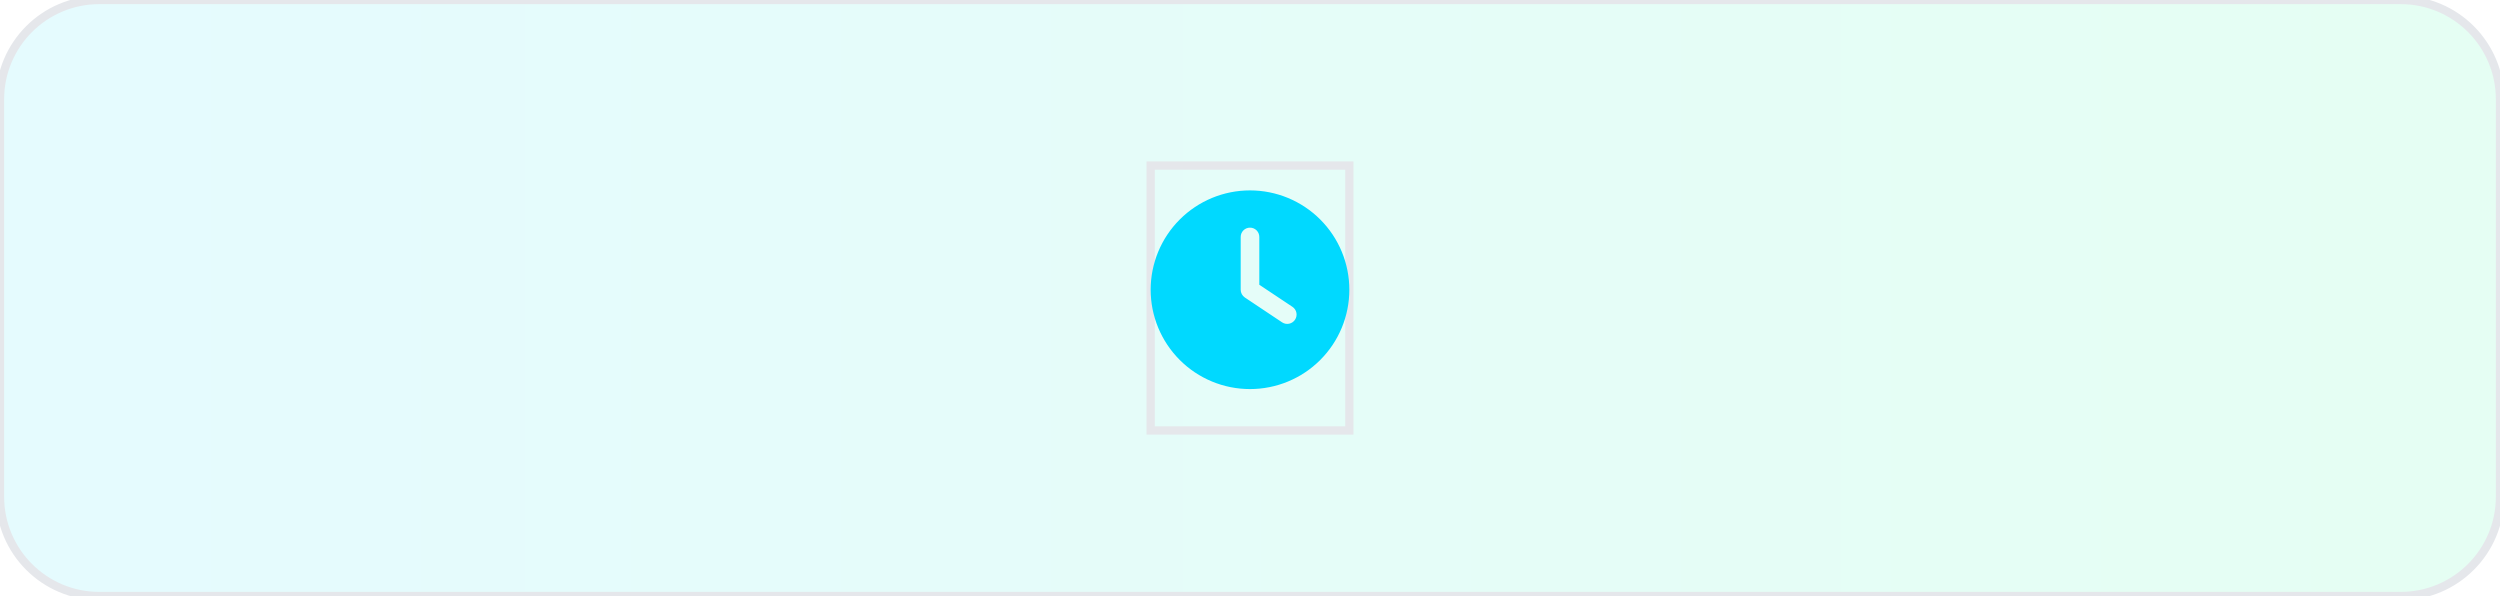 <?xml version="1.0" encoding="utf-8"?>
<svg xmlns="http://www.w3.org/2000/svg" fill="none" height="100%" overflow="visible" preserveAspectRatio="none" style="display: block;" viewBox="0 0 302 72" width="100%">
<g id="div">
<path d="M290 0C296.627 0 302 5.373 302 12V60C302 66.627 296.627 72 290 72H12C5.373 72 1.93283e-07 66.627 0 60V12C7.73133e-07 5.373 5.373 2.97969e-07 12 0H290Z" fill="url(#paint0_linear_0_476)"/>
<path d="M290 0C296.627 0 302 5.373 302 12V60C302 66.627 296.627 72 290 72H12C5.373 72 1.93283e-07 66.627 0 60V12C7.73133e-07 5.373 5.373 2.97969e-07 12 0H290Z" stroke="#E5E7EB"/>
<g id="i">
<path d="M163 52H139V20H163V52Z" stroke="#E5E7EB"/>
<g id="svg">
<g id="Frame">
<g clip-path="url(#clip0_0_476)">
<path d="M151 23C154.183 23 157.235 24.264 159.485 26.515C161.736 28.765 163 31.817 163 35C163 38.183 161.736 41.235 159.485 43.485C157.235 45.736 154.183 47 151 47C147.817 47 144.765 45.736 142.515 43.485C140.264 41.235 139 38.183 139 35C139 31.817 140.264 28.765 142.515 26.515C144.765 24.264 147.817 23 151 23ZM149.875 28.625V35C149.875 35.375 150.062 35.727 150.377 35.938L154.877 38.938C155.392 39.284 156.091 39.144 156.438 38.623C156.784 38.103 156.644 37.409 156.123 37.062L152.125 34.4V28.625C152.125 28.002 151.623 27.5 151 27.5C150.377 27.5 149.875 28.002 149.875 28.625Z" fill="#00D9FF" id="Vector"/>
</g>
</g>
</g>
</g>
</g>
<defs>
<linearGradient gradientUnits="userSpaceOnUse" id="paint0_linear_0_476" x1="0" x2="302" y1="36" y2="36">
<stop stop-color="#00D9FF" stop-opacity="0.1"/>
<stop offset="1" stop-color="#00FF88" stop-opacity="0.1"/>
</linearGradient>
<clipPath id="clip0_0_476">
<path d="M139 23H163V47H139V23Z" fill="white"/>
</clipPath>
</defs>
</svg>